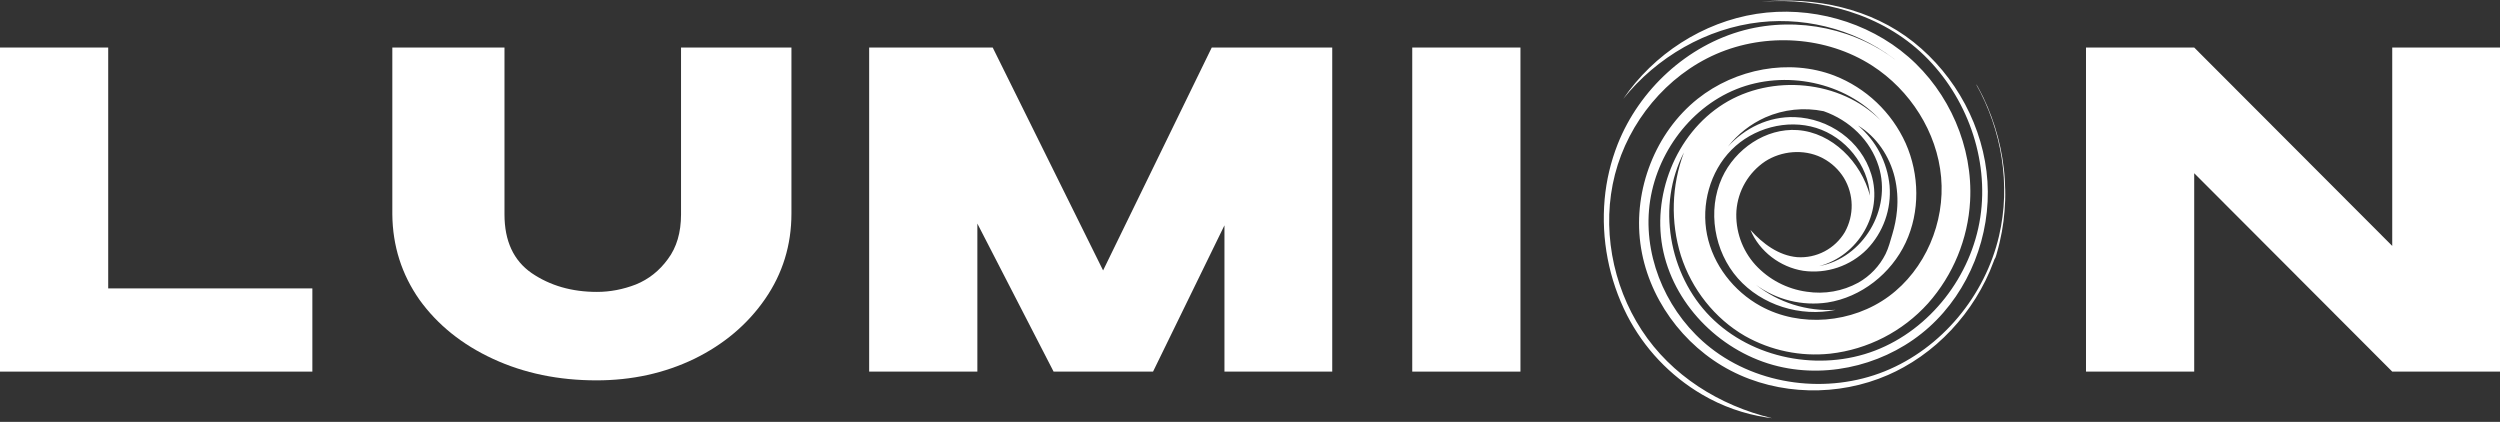 <?xml version="1.0" encoding="UTF-8"?> <svg xmlns="http://www.w3.org/2000/svg" width="160" height="27" viewBox="0 0 160 27" fill="none"><rect x="0" y="0" width="160" height="27" fill="#333333" stroke="none"/><path d="M104.128 20.169C105.214 22.286 106.881 24.049 108.935 25.251C110.212 26 111.621 26.499 113.085 26.721H113.097C113.205 26.737 113.314 26.751 113.414 26.764C110.038 25.952 106.965 24.032 105.069 21.13C103.172 18.229 102.491 14.521 103.358 11.162C104.225 7.804 106.653 4.847 109.834 3.459C113.016 2.071 116.89 2.318 119.811 4.196C122.251 5.765 123.974 8.453 124.232 11.341C124.49 14.23 123.222 17.243 120.888 18.963C118.553 20.684 115.216 20.985 112.672 19.586C110.954 18.64 109.637 16.946 109.251 15.024C108.865 13.102 109.433 10.988 110.813 9.594C112.193 8.199 114.358 7.604 116.232 8.185C118.106 8.766 119.565 10.556 119.68 12.519C119.106 10.369 117.259 8.481 115.039 8.325C113.017 8.184 111.047 9.535 110.208 11.38C109.258 13.47 109.704 16.094 111.225 17.815C112.746 19.535 115.235 20.307 117.483 19.83C115.643 19.94 113.826 19.369 112.379 18.227C113.698 19.191 115.344 19.598 116.961 19.36C119.122 19.022 121.035 17.506 121.963 15.528C122.891 13.549 122.849 11.166 121.963 9.169C121.065 7.181 119.423 5.625 117.39 4.835C114.503 3.731 111.069 4.402 108.651 6.323C105.941 8.483 104.532 12.132 104.982 15.57C105.432 19.008 107.696 22.125 110.772 23.723C113.848 25.321 117.656 25.388 120.832 23.999C121.175 23.85 121.509 23.684 121.835 23.502C122.212 23.293 122.577 23.064 122.929 22.816C123.281 22.568 123.62 22.302 123.945 22.02C124.27 21.736 124.581 21.437 124.876 21.123C125.171 20.809 125.452 20.479 125.714 20.137C125.976 19.794 126.224 19.439 126.451 19.073C126.679 18.707 126.885 18.328 127.079 17.941C127.27 17.552 127.44 17.155 127.589 16.749C127.609 16.698 127.624 16.64 127.647 16.594C127.669 16.547 127.694 16.524 127.709 16.485C127.752 16.377 127.778 16.269 127.809 16.16C127.871 15.944 127.928 15.727 127.979 15.503C128.083 15.063 128.164 14.618 128.222 14.17C128.28 13.722 128.315 13.27 128.331 12.818C128.346 12.366 128.331 11.913 128.305 11.461C128.279 11.01 128.223 10.559 128.151 10.113C128.078 9.666 127.984 9.222 127.869 8.784C127.754 8.347 127.618 7.917 127.462 7.491C127.306 7.064 127.131 6.649 126.935 6.241C126.814 5.993 126.686 5.748 126.552 5.508C126.524 5.467 126.494 5.427 126.465 5.386C128.113 8.312 128.701 11.831 127.939 15.095C127.047 18.921 124.268 22.293 120.622 23.763C116.976 25.233 112.556 24.684 109.467 22.256C106.832 20.186 105.254 16.786 105.536 13.447C105.818 10.109 108.019 6.961 111.124 5.708C114.23 4.456 118.095 5.229 120.359 7.701C117.794 5.12 113.39 4.717 110.307 6.649C107.225 8.581 105.666 12.586 106.461 16.134C107.257 19.683 110.264 22.591 113.8 23.442C117.168 24.255 120.895 23.251 123.468 20.932C126.041 18.613 127.422 15.066 127.197 11.614C126.971 8.162 125.179 4.848 122.467 2.693C119.755 0.538 116.172 -0.218 112.723 0.108C116.509 -0.173 120.429 0.901 123.151 3.547C125.872 6.193 127.307 10.156 126.739 13.906C126.171 17.656 123.551 21.073 120.006 22.436C116.462 23.799 112.135 22.969 109.463 20.269C106.79 17.569 106.019 13.126 107.772 9.759C106.975 11.877 106.907 14.2 107.578 16.361C108.262 18.497 109.735 20.385 111.679 21.503C113.334 22.438 115.239 22.834 117.13 22.635C119.543 22.363 121.773 21.217 123.397 19.412C125.004 17.598 125.952 15.294 126.086 12.874C126.281 9.407 124.754 5.903 122.13 3.631C119.506 1.359 115.852 0.356 112.421 0.887C108.989 1.418 105.835 3.46 103.885 6.331C106.028 3.65 109.23 1.801 112.643 1.42C115.839 1.065 119.178 2.033 121.639 4.098C118.918 1.836 115.058 1.026 111.628 1.931C107.986 2.897 104.922 5.723 103.534 9.222C103.088 10.352 102.806 11.541 102.697 12.751C102.47 15.309 102.965 17.879 104.128 20.169ZM118.071 14.853C117.76 15.377 117.31 15.805 116.77 16.088C116.231 16.372 115.623 16.5 115.015 16.458C113.838 16.355 112.813 15.598 112.029 14.716C112.599 16.091 113.937 17.1 115.408 17.331C116.147 17.434 116.901 17.363 117.608 17.125C118.316 16.886 118.958 16.486 119.484 15.957C120.001 15.42 120.398 14.779 120.648 14.077C120.898 13.374 120.995 12.627 120.933 11.884C120.789 10.385 120.063 9.003 118.911 8.032C120.103 8.753 120.935 10.002 121.263 11.355C121.426 12.047 121.475 12.761 121.408 13.469C121.36 13.983 121.261 14.492 121.111 14.986C120.982 15.413 120.875 15.853 120.677 16.255C120.291 17.027 119.684 17.666 118.932 18.09C117.925 18.641 116.764 18.844 115.629 18.67C114.368 18.497 113.207 17.89 112.346 16.954C111.922 16.486 111.597 15.938 111.388 15.343C111.18 14.747 111.092 14.116 111.131 13.486C111.178 12.857 111.367 12.245 111.685 11.699C112.002 11.153 112.439 10.686 112.964 10.332C114.02 9.647 115.438 9.526 116.571 10.079C116.603 10.094 116.636 10.111 116.668 10.129C117.221 10.422 117.685 10.857 118.013 11.39C118.326 11.911 118.497 12.506 118.507 13.114C118.517 13.722 118.366 14.321 118.071 14.853ZM110.586 9.384C111.22 8.577 112.041 7.935 112.979 7.514C114.152 6.997 115.458 6.858 116.715 7.117C118.366 7.7 119.706 8.966 120.236 10.649C121.094 13.404 119.226 16.512 116.423 17.032C118.904 16.389 120.542 13.664 119.762 11.154C119.104 8.995 117.037 7.572 114.861 7.495C113.186 7.442 111.664 8.2 110.586 9.384Z" fill="white"></path><path d="M6.925 3.042V18.458H19.991V23.783H0V3.042H6.925Z" fill="white"></path><path d="M43.586 3.042H50.652V13.665C50.652 15.683 50.091 17.505 48.97 19.13C47.848 20.756 46.334 22.036 44.427 22.97C42.521 23.886 40.437 24.343 38.175 24.343C35.745 24.343 33.539 23.886 31.558 22.97C29.576 22.055 28.006 20.793 26.847 19.186C25.707 17.561 25.128 15.739 25.109 13.721V3.042H32.287V13.721C32.287 15.421 32.866 16.673 34.025 17.477C35.203 18.28 36.595 18.682 38.203 18.682C39.044 18.682 39.876 18.523 40.698 18.205C41.521 17.869 42.203 17.327 42.745 16.58C43.306 15.832 43.586 14.879 43.586 13.721V3.042Z" fill="white"></path><path d="M85.263 3.042V23.783H78.365V14.421L73.795 23.783H67.43L62.551 14.309V23.783H55.626V3.042H63.533L70.598 17.308L77.552 3.042H85.263Z" fill="white"></path><path d="M97.309 23.783H90.384V3.042H97.309V23.783Z" fill="white"></path><path d="M140.429 23.783H133.504V3.042L140.429 23.783ZM153.103 15.739V3.042H160V23.783H153.103L140.429 11.086V23.783H133.504V3.042H140.429L153.103 15.739Z" fill="white"></path></svg> 